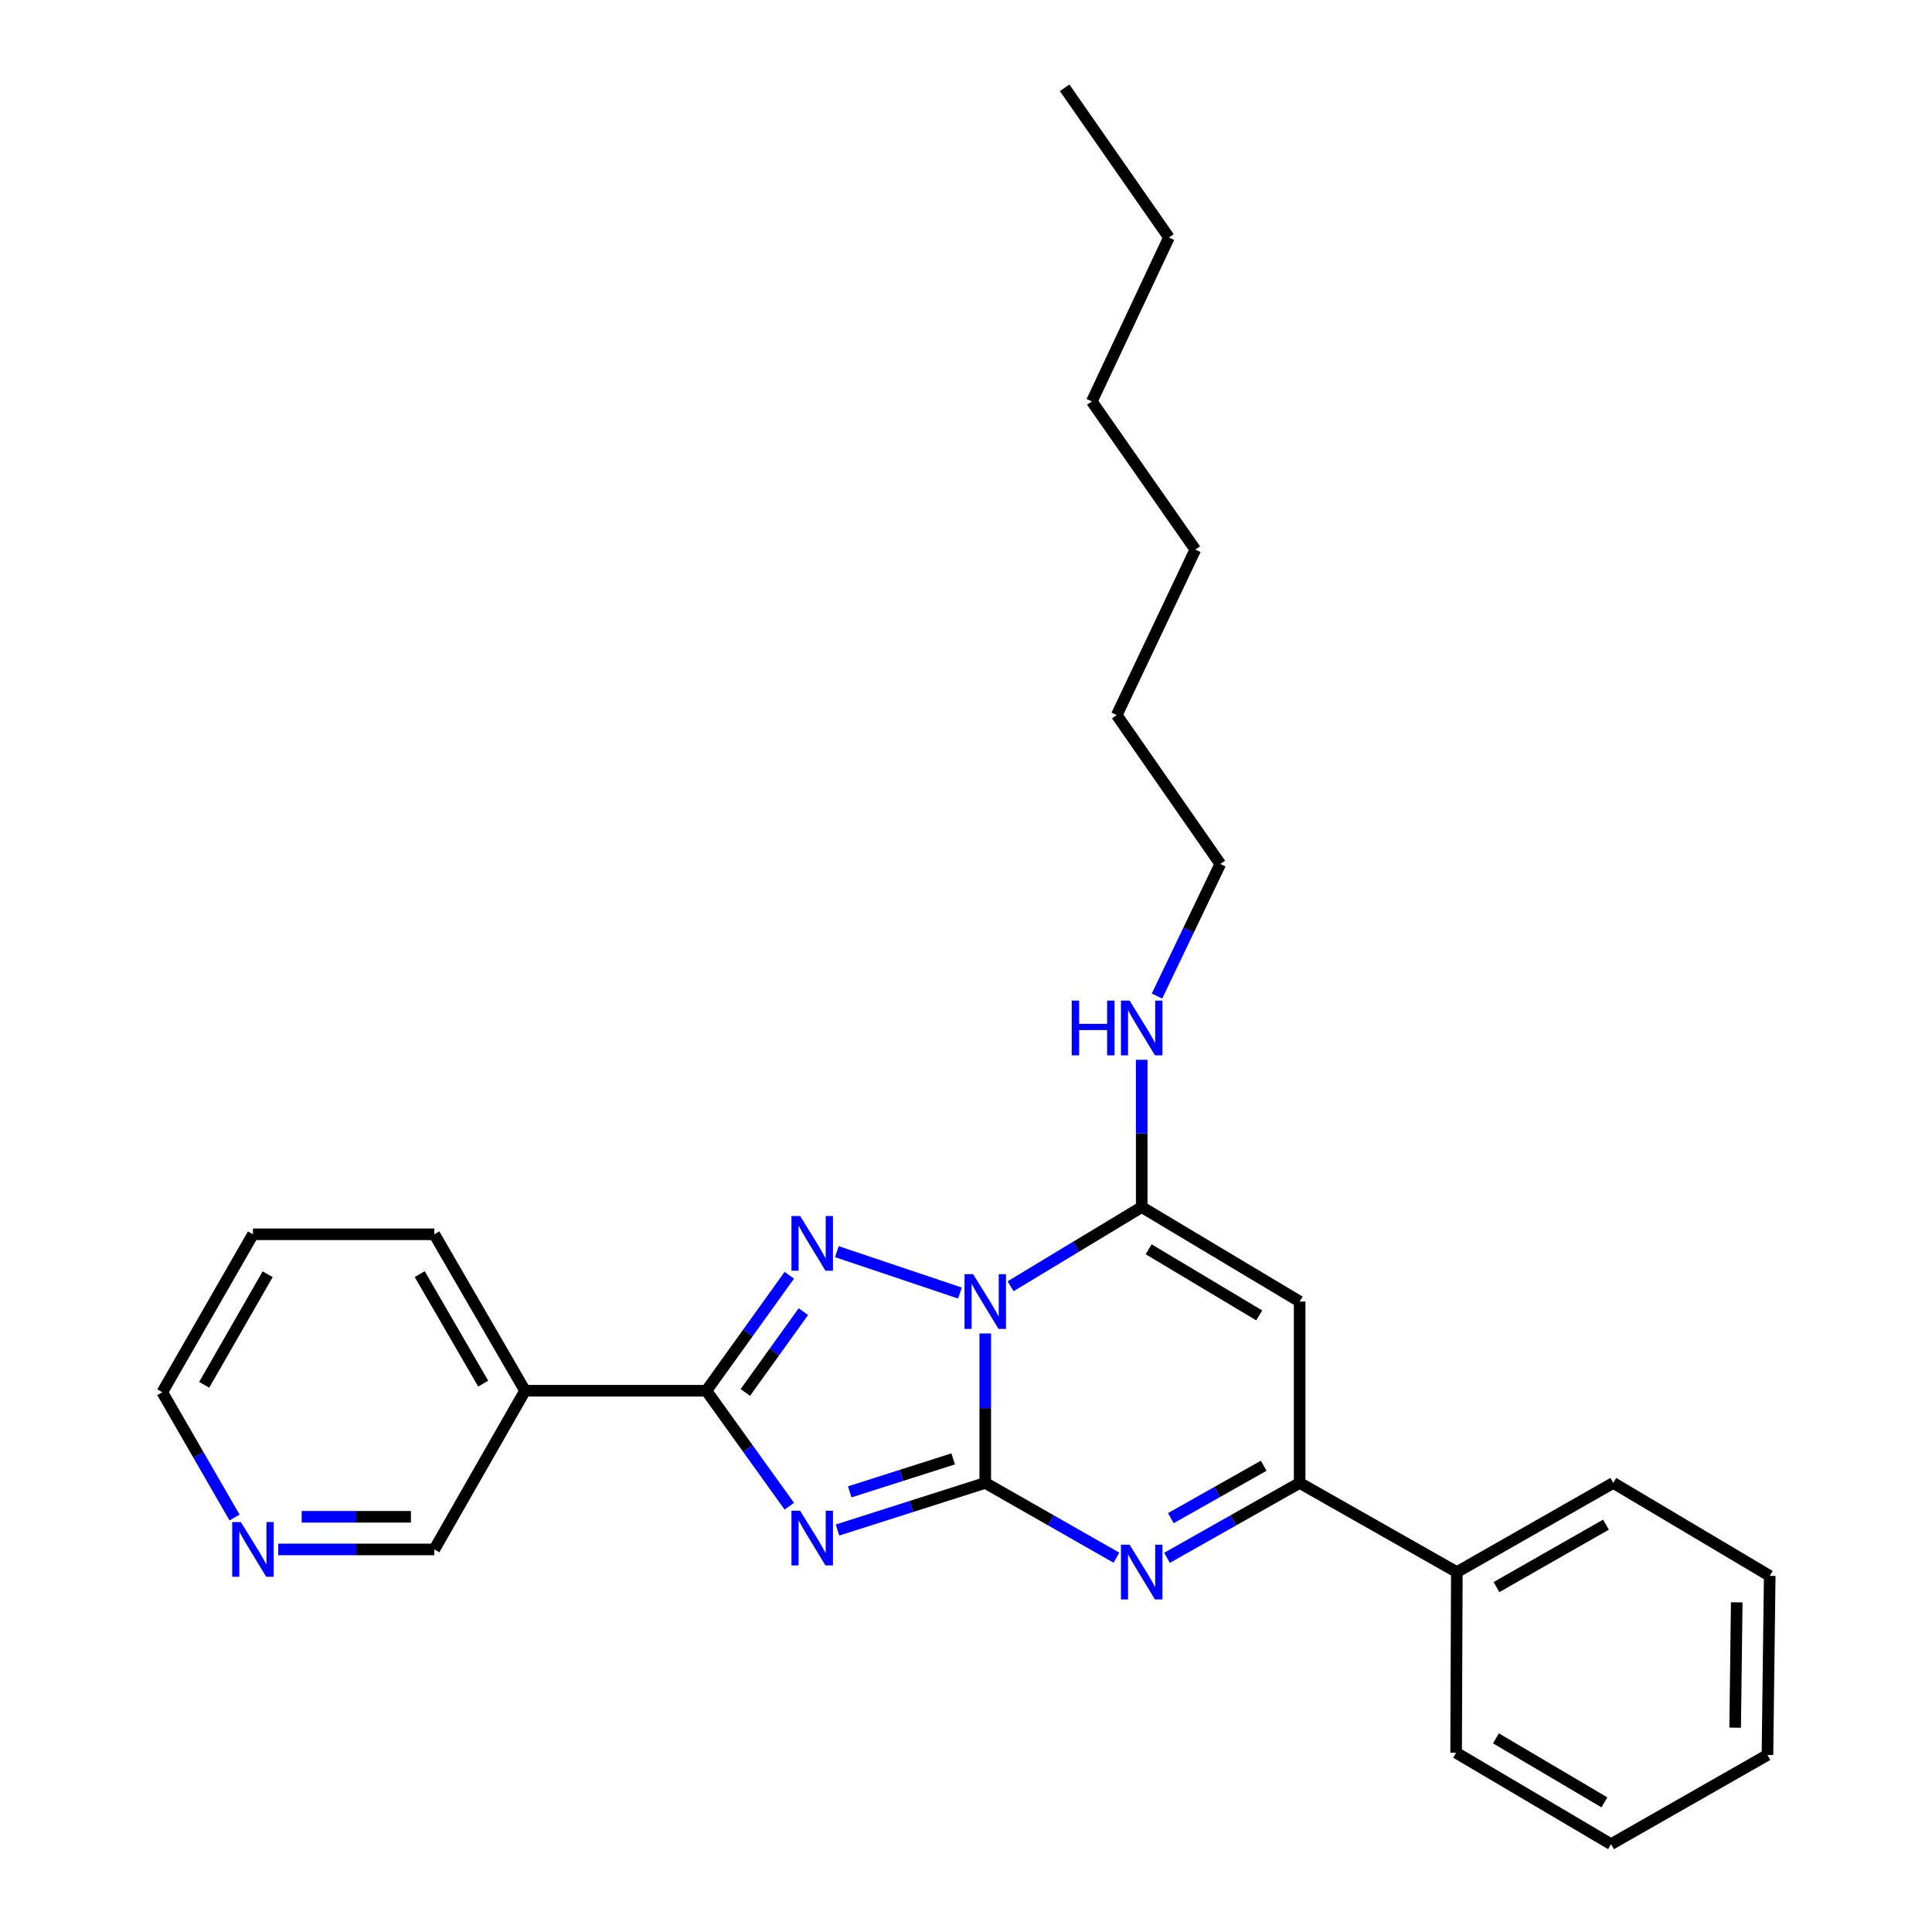 <?xml version='1.0' encoding='iso-8859-1'?>
<svg version='1.1' baseProfile='full'
              xmlns='http://www.w3.org/2000/svg'
                      xmlns:rdkit='http://www.rdkit.org/xml'
                      xmlns:xlink='http://www.w3.org/1999/xlink'
                  xml:space='preserve'
width='1000px' height='1000px' viewBox='0 0 1000 1000'>
<!-- END OF HEADER -->
<rect style='opacity:1.0;fill:#FFFFFF;stroke:none' width='1000' height='1000' x='0' y='0'> </rect>
<path class='bond-0' d='M 509.969,690.187 L 509.969,728.871' style='fill:none;fill-rule:evenodd;stroke:#0000FF;stroke-width:6px;stroke-linecap:butt;stroke-linejoin:miter;stroke-opacity:1' />
<path class='bond-0' d='M 509.969,728.871 L 509.969,767.555' style='fill:none;fill-rule:evenodd;stroke:#000000;stroke-width:6px;stroke-linecap:butt;stroke-linejoin:miter;stroke-opacity:1' />
<path class='bond-2' d='M 496.866,669.275 L 433.159,647.857' style='fill:none;fill-rule:evenodd;stroke:#0000FF;stroke-width:6px;stroke-linecap:butt;stroke-linejoin:miter;stroke-opacity:1' />
<path class='bond-4' d='M 523.073,665.767 L 557.01,645.276' style='fill:none;fill-rule:evenodd;stroke:#0000FF;stroke-width:6px;stroke-linecap:butt;stroke-linejoin:miter;stroke-opacity:1' />
<path class='bond-4' d='M 557.01,645.276 L 590.947,624.785' style='fill:none;fill-rule:evenodd;stroke:#000000;stroke-width:6px;stroke-linecap:butt;stroke-linejoin:miter;stroke-opacity:1' />
<path class='bond-1' d='M 509.969,767.555 L 471.73,779.75' style='fill:none;fill-rule:evenodd;stroke:#000000;stroke-width:6px;stroke-linecap:butt;stroke-linejoin:miter;stroke-opacity:1' />
<path class='bond-1' d='M 471.73,779.75 L 433.492,791.944' style='fill:none;fill-rule:evenodd;stroke:#0000FF;stroke-width:6px;stroke-linecap:butt;stroke-linejoin:miter;stroke-opacity:1' />
<path class='bond-1' d='M 493.364,755.116 L 466.597,763.653' style='fill:none;fill-rule:evenodd;stroke:#000000;stroke-width:6px;stroke-linecap:butt;stroke-linejoin:miter;stroke-opacity:1' />
<path class='bond-1' d='M 466.597,763.653 L 439.83,772.189' style='fill:none;fill-rule:evenodd;stroke:#0000FF;stroke-width:6px;stroke-linecap:butt;stroke-linejoin:miter;stroke-opacity:1' />
<path class='bond-5' d='M 509.969,767.555 L 543.922,786.911' style='fill:none;fill-rule:evenodd;stroke:#000000;stroke-width:6px;stroke-linecap:butt;stroke-linejoin:miter;stroke-opacity:1' />
<path class='bond-5' d='M 543.922,786.911 L 577.876,806.267' style='fill:none;fill-rule:evenodd;stroke:#0000FF;stroke-width:6px;stroke-linecap:butt;stroke-linejoin:miter;stroke-opacity:1' />
<path class='bond-27' d='M 408.546,779.611 L 387.084,749.727' style='fill:none;fill-rule:evenodd;stroke:#0000FF;stroke-width:6px;stroke-linecap:butt;stroke-linejoin:miter;stroke-opacity:1' />
<path class='bond-27' d='M 387.084,749.727 L 365.622,719.843' style='fill:none;fill-rule:evenodd;stroke:#000000;stroke-width:6px;stroke-linecap:butt;stroke-linejoin:miter;stroke-opacity:1' />
<path class='bond-3' d='M 408.546,660.076 L 387.084,689.959' style='fill:none;fill-rule:evenodd;stroke:#0000FF;stroke-width:6px;stroke-linecap:butt;stroke-linejoin:miter;stroke-opacity:1' />
<path class='bond-3' d='M 387.084,689.959 L 365.622,719.843' style='fill:none;fill-rule:evenodd;stroke:#000000;stroke-width:6px;stroke-linecap:butt;stroke-linejoin:miter;stroke-opacity:1' />
<path class='bond-3' d='M 415.831,678.897 L 400.807,699.815' style='fill:none;fill-rule:evenodd;stroke:#0000FF;stroke-width:6px;stroke-linecap:butt;stroke-linejoin:miter;stroke-opacity:1' />
<path class='bond-3' d='M 400.807,699.815 L 385.784,720.734' style='fill:none;fill-rule:evenodd;stroke:#000000;stroke-width:6px;stroke-linecap:butt;stroke-linejoin:miter;stroke-opacity:1' />
<path class='bond-8' d='M 365.622,719.843 L 271.765,719.843' style='fill:none;fill-rule:evenodd;stroke:#000000;stroke-width:6px;stroke-linecap:butt;stroke-linejoin:miter;stroke-opacity:1' />
<path class='bond-6' d='M 590.947,624.785 L 672.694,673.68' style='fill:none;fill-rule:evenodd;stroke:#000000;stroke-width:6px;stroke-linecap:butt;stroke-linejoin:miter;stroke-opacity:1' />
<path class='bond-6' d='M 594.536,646.62 L 651.759,680.846' style='fill:none;fill-rule:evenodd;stroke:#000000;stroke-width:6px;stroke-linecap:butt;stroke-linejoin:miter;stroke-opacity:1' />
<path class='bond-9' d='M 590.947,624.785 L 590.947,586.669' style='fill:none;fill-rule:evenodd;stroke:#000000;stroke-width:6px;stroke-linecap:butt;stroke-linejoin:miter;stroke-opacity:1' />
<path class='bond-9' d='M 590.947,586.669 L 590.947,548.552' style='fill:none;fill-rule:evenodd;stroke:#0000FF;stroke-width:6px;stroke-linecap:butt;stroke-linejoin:miter;stroke-opacity:1' />
<path class='bond-28' d='M 604.034,806.328 L 638.364,786.942' style='fill:none;fill-rule:evenodd;stroke:#0000FF;stroke-width:6px;stroke-linecap:butt;stroke-linejoin:miter;stroke-opacity:1' />
<path class='bond-28' d='M 638.364,786.942 L 672.694,767.555' style='fill:none;fill-rule:evenodd;stroke:#000000;stroke-width:6px;stroke-linecap:butt;stroke-linejoin:miter;stroke-opacity:1' />
<path class='bond-28' d='M 606.025,785.8 L 630.056,772.23' style='fill:none;fill-rule:evenodd;stroke:#0000FF;stroke-width:6px;stroke-linecap:butt;stroke-linejoin:miter;stroke-opacity:1' />
<path class='bond-28' d='M 630.056,772.23 L 654.087,758.659' style='fill:none;fill-rule:evenodd;stroke:#000000;stroke-width:6px;stroke-linecap:butt;stroke-linejoin:miter;stroke-opacity:1' />
<path class='bond-7' d='M 672.694,673.68 L 672.694,767.555' style='fill:none;fill-rule:evenodd;stroke:#000000;stroke-width:6px;stroke-linecap:butt;stroke-linejoin:miter;stroke-opacity:1' />
<path class='bond-10' d='M 672.694,767.555 L 754.057,813.718' style='fill:none;fill-rule:evenodd;stroke:#000000;stroke-width:6px;stroke-linecap:butt;stroke-linejoin:miter;stroke-opacity:1' />
<path class='bond-12' d='M 271.765,719.843 L 224.813,801.985' style='fill:none;fill-rule:evenodd;stroke:#000000;stroke-width:6px;stroke-linecap:butt;stroke-linejoin:miter;stroke-opacity:1' />
<path class='bond-13' d='M 271.765,719.843 L 224.813,638.865' style='fill:none;fill-rule:evenodd;stroke:#000000;stroke-width:6px;stroke-linecap:butt;stroke-linejoin:miter;stroke-opacity:1' />
<path class='bond-13' d='M 250.106,716.171 L 217.24,659.487' style='fill:none;fill-rule:evenodd;stroke:#000000;stroke-width:6px;stroke-linecap:butt;stroke-linejoin:miter;stroke-opacity:1' />
<path class='bond-15' d='M 598.861,515.561 L 615.244,481.376' style='fill:none;fill-rule:evenodd;stroke:#0000FF;stroke-width:6px;stroke-linecap:butt;stroke-linejoin:miter;stroke-opacity:1' />
<path class='bond-15' d='M 615.244,481.376 L 631.628,447.191' style='fill:none;fill-rule:evenodd;stroke:#000000;stroke-width:6px;stroke-linecap:butt;stroke-linejoin:miter;stroke-opacity:1' />
<path class='bond-16' d='M 754.057,813.718 L 835.026,767.555' style='fill:none;fill-rule:evenodd;stroke:#000000;stroke-width:6px;stroke-linecap:butt;stroke-linejoin:miter;stroke-opacity:1' />
<path class='bond-16' d='M 774.571,821.472 L 831.249,789.158' style='fill:none;fill-rule:evenodd;stroke:#000000;stroke-width:6px;stroke-linecap:butt;stroke-linejoin:miter;stroke-opacity:1' />
<path class='bond-17' d='M 754.057,813.718 L 753.682,907.209' style='fill:none;fill-rule:evenodd;stroke:#000000;stroke-width:6px;stroke-linecap:butt;stroke-linejoin:miter;stroke-opacity:1' />
<path class='bond-11' d='M 144.016,801.985 L 184.415,801.985' style='fill:none;fill-rule:evenodd;stroke:#0000FF;stroke-width:6px;stroke-linecap:butt;stroke-linejoin:miter;stroke-opacity:1' />
<path class='bond-11' d='M 184.415,801.985 L 224.813,801.985' style='fill:none;fill-rule:evenodd;stroke:#000000;stroke-width:6px;stroke-linecap:butt;stroke-linejoin:miter;stroke-opacity:1' />
<path class='bond-11' d='M 156.136,785.089 L 184.415,785.089' style='fill:none;fill-rule:evenodd;stroke:#0000FF;stroke-width:6px;stroke-linecap:butt;stroke-linejoin:miter;stroke-opacity:1' />
<path class='bond-11' d='M 184.415,785.089 L 212.694,785.089' style='fill:none;fill-rule:evenodd;stroke:#000000;stroke-width:6px;stroke-linecap:butt;stroke-linejoin:miter;stroke-opacity:1' />
<path class='bond-29' d='M 121.406,785.477 L 102.701,753.05' style='fill:none;fill-rule:evenodd;stroke:#0000FF;stroke-width:6px;stroke-linecap:butt;stroke-linejoin:miter;stroke-opacity:1' />
<path class='bond-29' d='M 102.701,753.05 L 83.996,720.622' style='fill:none;fill-rule:evenodd;stroke:#000000;stroke-width:6px;stroke-linecap:butt;stroke-linejoin:miter;stroke-opacity:1' />
<path class='bond-19' d='M 224.813,638.865 L 130.929,638.865' style='fill:none;fill-rule:evenodd;stroke:#000000;stroke-width:6px;stroke-linecap:butt;stroke-linejoin:miter;stroke-opacity:1' />
<path class='bond-14' d='M 83.996,720.622 L 130.929,638.865' style='fill:none;fill-rule:evenodd;stroke:#000000;stroke-width:6px;stroke-linecap:butt;stroke-linejoin:miter;stroke-opacity:1' />
<path class='bond-14' d='M 105.689,716.77 L 138.542,659.54' style='fill:none;fill-rule:evenodd;stroke:#000000;stroke-width:6px;stroke-linecap:butt;stroke-linejoin:miter;stroke-opacity:1' />
<path class='bond-18' d='M 631.628,447.191 L 578.021,370.127' style='fill:none;fill-rule:evenodd;stroke:#000000;stroke-width:6px;stroke-linecap:butt;stroke-linejoin:miter;stroke-opacity:1' />
<path class='bond-25' d='M 835.026,767.555 L 916.004,815.68' style='fill:none;fill-rule:evenodd;stroke:#000000;stroke-width:6px;stroke-linecap:butt;stroke-linejoin:miter;stroke-opacity:1' />
<path class='bond-24' d='M 753.682,907.209 L 833.871,954.545' style='fill:none;fill-rule:evenodd;stroke:#000000;stroke-width:6px;stroke-linecap:butt;stroke-linejoin:miter;stroke-opacity:1' />
<path class='bond-24' d='M 774.299,899.759 L 830.432,932.895' style='fill:none;fill-rule:evenodd;stroke:#000000;stroke-width:6px;stroke-linecap:butt;stroke-linejoin:miter;stroke-opacity:1' />
<path class='bond-22' d='M 578.021,370.127 L 618.703,284.465' style='fill:none;fill-rule:evenodd;stroke:#000000;stroke-width:6px;stroke-linecap:butt;stroke-linejoin:miter;stroke-opacity:1' />
<path class='bond-20' d='M 605.045,122.913 L 565.124,207.796' style='fill:none;fill-rule:evenodd;stroke:#000000;stroke-width:6px;stroke-linecap:butt;stroke-linejoin:miter;stroke-opacity:1' />
<path class='bond-23' d='M 605.045,122.913 L 551.054,45.455' style='fill:none;fill-rule:evenodd;stroke:#000000;stroke-width:6px;stroke-linecap:butt;stroke-linejoin:miter;stroke-opacity:1' />
<path class='bond-21' d='M 565.124,207.796 L 618.703,284.465' style='fill:none;fill-rule:evenodd;stroke:#000000;stroke-width:6px;stroke-linecap:butt;stroke-linejoin:miter;stroke-opacity:1' />
<path class='bond-26' d='M 833.871,954.545 L 914.831,908.363' style='fill:none;fill-rule:evenodd;stroke:#000000;stroke-width:6px;stroke-linecap:butt;stroke-linejoin:miter;stroke-opacity:1' />
<path class='bond-30' d='M 916.004,815.68 L 914.831,908.363' style='fill:none;fill-rule:evenodd;stroke:#000000;stroke-width:6px;stroke-linecap:butt;stroke-linejoin:miter;stroke-opacity:1' />
<path class='bond-30' d='M 898.934,829.369 L 898.112,894.247' style='fill:none;fill-rule:evenodd;stroke:#000000;stroke-width:6px;stroke-linecap:butt;stroke-linejoin:miter;stroke-opacity:1' />
<path  class='atom-0' d='M 503.709 659.52
L 512.989 674.52
Q 513.909 676, 515.389 678.68
Q 516.869 681.36, 516.949 681.52
L 516.949 659.52
L 520.709 659.52
L 520.709 687.84
L 516.829 687.84
L 506.869 671.44
Q 505.709 669.52, 504.469 667.32
Q 503.269 665.12, 502.909 664.44
L 502.909 687.84
L 499.229 687.84
L 499.229 659.52
L 503.709 659.52
' fill='#0000FF'/>
<path  class='atom-2' d='M 414.142 781.959
L 423.422 796.959
Q 424.342 798.439, 425.822 801.119
Q 427.302 803.799, 427.382 803.959
L 427.382 781.959
L 431.142 781.959
L 431.142 810.279
L 427.262 810.279
L 417.302 793.879
Q 416.142 791.959, 414.902 789.759
Q 413.702 787.559, 413.342 786.879
L 413.342 810.279
L 409.662 810.279
L 409.662 781.959
L 414.142 781.959
' fill='#0000FF'/>
<path  class='atom-3' d='M 414.142 629.408
L 423.422 644.408
Q 424.342 645.888, 425.822 648.568
Q 427.302 651.248, 427.382 651.408
L 427.382 629.408
L 431.142 629.408
L 431.142 657.728
L 427.262 657.728
L 417.302 641.328
Q 416.142 639.408, 414.902 637.208
Q 413.702 635.008, 413.342 634.328
L 413.342 657.728
L 409.662 657.728
L 409.662 629.408
L 414.142 629.408
' fill='#0000FF'/>
<path  class='atom-6' d='M 584.687 799.558
L 593.967 814.558
Q 594.887 816.038, 596.367 818.718
Q 597.847 821.398, 597.927 821.558
L 597.927 799.558
L 601.687 799.558
L 601.687 827.878
L 597.807 827.878
L 587.847 811.478
Q 586.687 809.558, 585.447 807.358
Q 584.247 805.158, 583.887 804.478
L 583.887 827.878
L 580.207 827.878
L 580.207 799.558
L 584.687 799.558
' fill='#0000FF'/>
<path  class='atom-10' d='M 554.727 517.914
L 558.567 517.914
L 558.567 529.954
L 573.047 529.954
L 573.047 517.914
L 576.887 517.914
L 576.887 546.234
L 573.047 546.234
L 573.047 533.154
L 558.567 533.154
L 558.567 546.234
L 554.727 546.234
L 554.727 517.914
' fill='#0000FF'/>
<path  class='atom-10' d='M 584.687 517.914
L 593.967 532.914
Q 594.887 534.394, 596.367 537.074
Q 597.847 539.754, 597.927 539.914
L 597.927 517.914
L 601.687 517.914
L 601.687 546.234
L 597.807 546.234
L 587.847 529.834
Q 586.687 527.914, 585.447 525.714
Q 584.247 523.514, 583.887 522.834
L 583.887 546.234
L 580.207 546.234
L 580.207 517.914
L 584.687 517.914
' fill='#0000FF'/>
<path  class='atom-12' d='M 124.669 787.825
L 133.949 802.825
Q 134.869 804.305, 136.349 806.985
Q 137.829 809.665, 137.909 809.825
L 137.909 787.825
L 141.669 787.825
L 141.669 816.145
L 137.789 816.145
L 127.829 799.745
Q 126.669 797.825, 125.429 795.625
Q 124.229 793.425, 123.869 792.745
L 123.869 816.145
L 120.189 816.145
L 120.189 787.825
L 124.669 787.825
' fill='#0000FF'/>
</svg>
